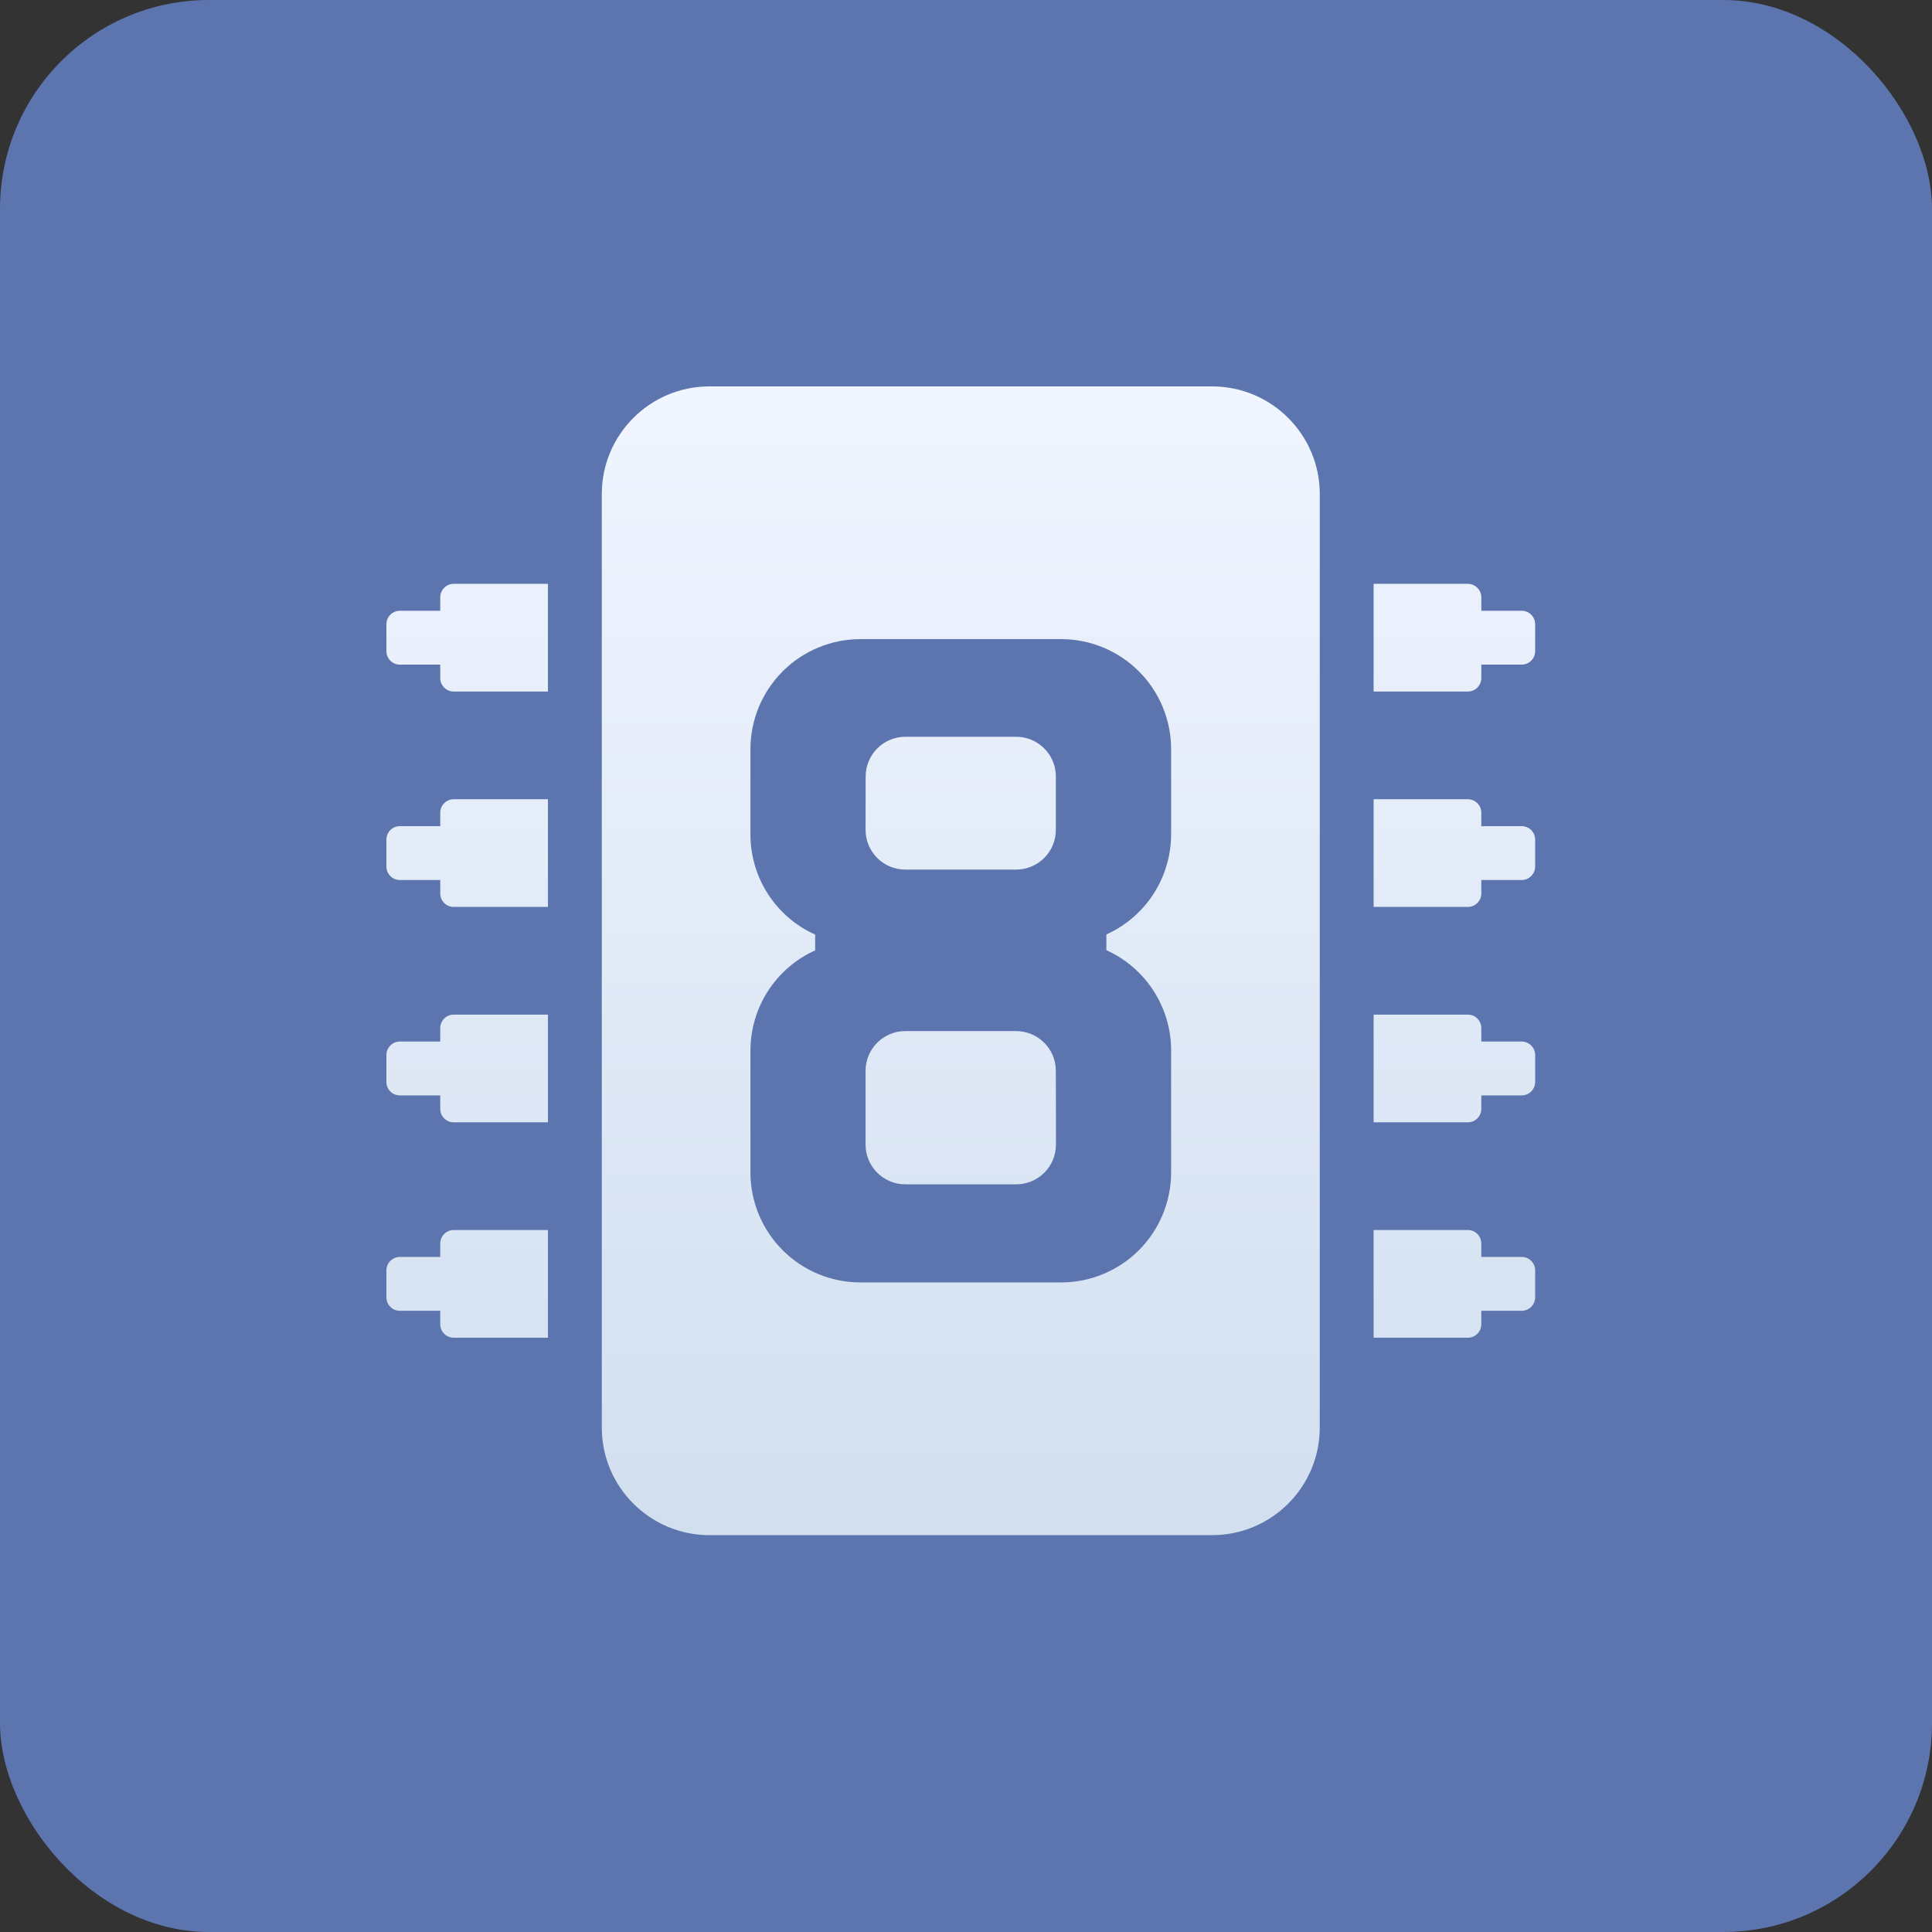<svg width="185" height="185" viewBox="0 0 185 185" fill="none" xmlns="http://www.w3.org/2000/svg">
<rect x="0" y="0" width="185" height="185" fill="#333333" stroke="none"/>
<rect width="185" height="185" rx="20" fill="#5C75AE"/>
<path fill-rule="evenodd" clip-rule="evenodd" d="M126.375 136.688V47.312C126.375 41.617 121.758 37 116.062 37H67.938C62.242 37 57.625 41.617 57.625 47.312V136.688C57.625 142.383 62.242 147 67.938 147H116.062C121.758 147 126.375 142.383 126.375 136.688ZM147 62.352V59.773C147 59.432 146.864 59.104 146.622 58.862C146.381 58.62 146.053 58.484 145.711 58.484H141.844V57.195C141.844 56.853 141.708 56.526 141.466 56.284C141.224 56.042 140.897 55.906 140.555 55.906H131.531V66.219H140.555C140.897 66.219 141.224 66.083 141.466 65.841C141.708 65.599 141.844 65.272 141.844 64.93V63.641H145.711C146.053 63.641 146.381 63.505 146.622 63.263C146.864 63.021 147 62.693 147 62.352ZM147 82.977V80.398C147 80.057 146.864 79.729 146.622 79.487C146.381 79.245 146.053 79.109 145.711 79.109H141.844V77.82C141.844 77.478 141.708 77.151 141.466 76.909C141.224 76.667 140.897 76.531 140.555 76.531H131.531V86.844H140.555C140.897 86.844 141.224 86.708 141.466 86.466C141.708 86.224 141.844 85.897 141.844 85.555V84.266H145.711C146.053 84.266 146.381 84.13 146.622 83.888C146.864 83.646 147 83.318 147 82.977ZM147 103.602V101.023C147 100.682 146.864 100.354 146.622 100.112C146.381 99.87 146.053 99.734 145.711 99.734H141.844V98.445C141.844 98.103 141.708 97.776 141.466 97.534C141.224 97.292 140.897 97.156 140.555 97.156H131.531V107.469H140.555C140.897 107.469 141.224 107.333 141.466 107.091C141.708 106.849 141.844 106.522 141.844 106.18V104.891H145.711C146.053 104.891 146.381 104.755 146.622 104.513C146.864 104.271 147 103.943 147 103.602ZM147 124.227V121.648C147 121.307 146.864 120.979 146.622 120.737C146.381 120.495 146.053 120.359 145.711 120.359H141.844V119.07C141.844 118.728 141.708 118.401 141.466 118.159C141.224 117.917 140.897 117.781 140.555 117.781H131.531V128.094H140.555C140.897 128.094 141.224 127.958 141.466 127.716C141.708 127.474 141.844 127.147 141.844 126.805V125.516H145.711C146.053 125.516 146.381 125.38 146.622 125.138C146.864 124.896 147 124.568 147 124.227ZM52.469 117.781H43.445C43.103 117.781 42.776 117.917 42.534 118.159C42.292 118.401 42.156 118.728 42.156 119.07V120.359H38.289C37.947 120.359 37.619 120.495 37.378 120.737C37.136 120.979 37 121.307 37 121.648V124.227C37 124.568 37.136 124.896 37.378 125.138C37.619 125.38 37.947 125.516 38.289 125.516H42.156V126.805C42.156 127.147 42.292 127.474 42.534 127.716C42.776 127.958 43.103 128.094 43.445 128.094H52.469V117.781ZM52.469 97.156H43.445C43.103 97.156 42.776 97.292 42.534 97.534C42.292 97.776 42.156 98.103 42.156 98.445V99.734H38.289C37.947 99.734 37.619 99.87 37.378 100.112C37.136 100.354 37 100.682 37 101.023V103.602C37 103.943 37.136 104.271 37.378 104.513C37.619 104.755 37.947 104.891 38.289 104.891H42.156V106.18C42.156 106.522 42.292 106.849 42.534 107.091C42.776 107.333 43.103 107.469 43.445 107.469H52.469V97.156ZM52.469 76.531H43.445C43.103 76.531 42.776 76.667 42.534 76.909C42.292 77.151 42.156 77.478 42.156 77.82V79.109H38.289C37.947 79.109 37.619 79.245 37.378 79.487C37.136 79.729 37 80.057 37 80.398V82.977C37 83.318 37.136 83.646 37.378 83.888C37.619 84.13 37.947 84.266 38.289 84.266H42.156V85.555C42.156 85.897 42.292 86.224 42.534 86.466C42.776 86.708 43.103 86.844 43.445 86.844H52.469V76.531ZM52.469 55.906H43.445C43.103 55.906 42.776 56.042 42.534 56.284C42.292 56.526 42.156 56.853 42.156 57.195V58.484H38.289C37.947 58.484 37.619 58.62 37.378 58.862C37.136 59.104 37 59.432 37 59.773V62.352C37 62.693 37.136 63.021 37.378 63.263C37.619 63.505 37.947 63.641 38.289 63.641H42.156V64.93C42.156 65.272 42.292 65.599 42.534 65.841C42.776 66.083 43.103 66.219 43.445 66.219H52.469V55.906ZM112.141 71.736V79.885C112.14 81.911 111.555 83.894 110.456 85.596C109.356 87.298 107.789 88.646 105.942 89.48V90.986C107.789 91.819 109.356 93.168 110.456 94.87C111.555 96.571 112.14 98.554 112.141 100.58V112.266C112.141 115.06 111.031 117.739 109.056 119.715C107.08 121.69 104.401 122.8 101.607 122.8H82.388C79.595 122.799 76.916 121.688 74.942 119.712C72.968 117.736 71.859 115.057 71.859 112.264V100.596C71.86 98.57 72.445 96.587 73.545 94.885C74.644 93.183 76.211 91.835 78.058 91.002V89.492C76.209 88.662 74.64 87.314 73.54 85.612C72.441 83.909 71.857 81.925 71.859 79.898V71.728C71.861 68.935 72.972 66.257 74.948 64.282C76.923 62.308 79.602 61.199 82.396 61.2H101.612C104.406 61.201 107.084 62.312 109.058 64.288C111.033 66.264 112.141 68.943 112.141 71.736ZM86.69 70.55C84.59 70.553 82.891 72.257 82.891 74.357L82.883 79.464C82.883 80.473 83.284 81.441 83.998 82.154C84.711 82.867 85.678 83.268 86.687 83.268H97.298C99.4 83.268 101.104 81.567 101.104 79.464V74.354C101.104 72.252 99.4 70.55 97.298 70.55H86.69ZM97.308 113.406C99.41 113.406 101.114 111.702 101.114 109.602L101.104 102.539C101.104 100.437 99.4 98.732 97.298 98.732H86.687C84.588 98.732 82.883 100.437 82.883 102.539V109.602C82.883 110.611 83.284 111.579 83.998 112.292C84.711 113.005 85.678 113.406 86.687 113.406H97.308Z" fill="url(#paint0_linear_415_31)"/>
<defs>
<linearGradient id="paint0_linear_415_31" x1="92" y1="37" x2="92" y2="147" gradientUnits="userSpaceOnUse">
<stop stop-color="#F0F5FF"/>
<stop offset="1" stop-color="#D2DFEF"/>
</linearGradient>
</defs>
</svg>
